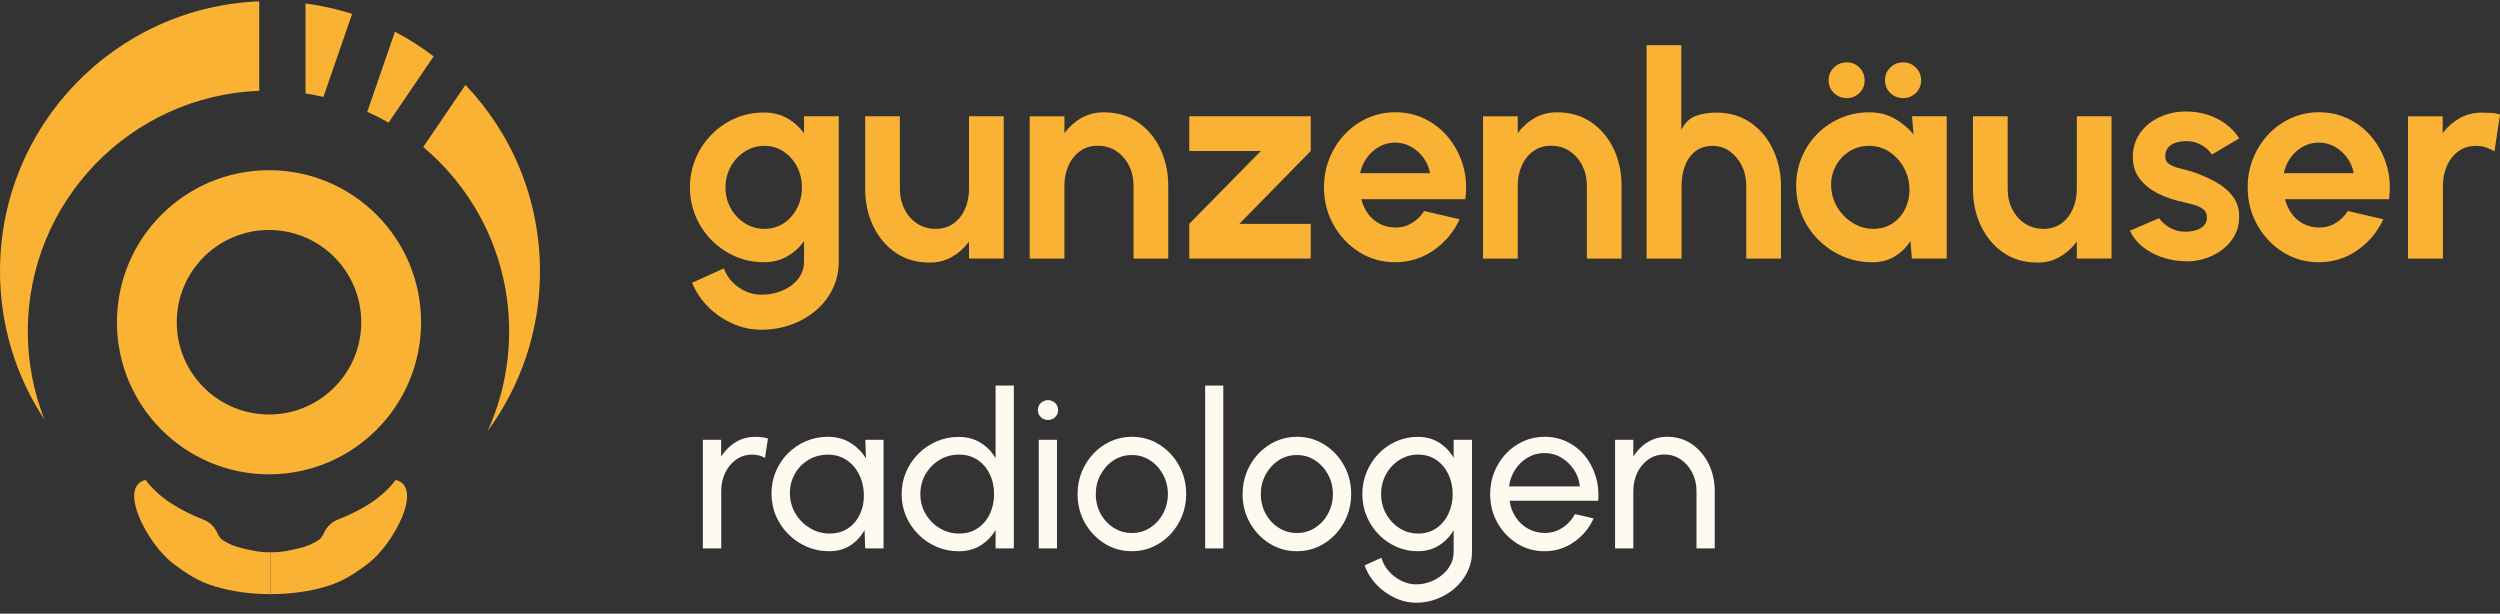 <svg width="220" height="54" viewBox="0 0 220 54" fill="none" xmlns="http://www.w3.org/2000/svg">
<rect x="0" y="0" width="220" height="54" fill="#333333" stroke="none"/>
<g clip-path="url(#clip0_1_385)">
<path d="M70.757 10.234H73.811V22.993C73.811 23.895 73.628 24.716 73.259 25.454C72.889 26.192 72.391 26.826 71.757 27.356C71.123 27.886 70.397 28.297 69.58 28.584C68.763 28.871 67.901 29.016 67.002 29.016C66.103 29.016 65.283 28.836 64.472 28.476C63.661 28.117 62.948 27.628 62.324 27.006C61.702 26.385 61.229 25.678 60.904 24.883L63.696 23.618C63.863 24.075 64.115 24.479 64.453 24.826C64.791 25.173 65.182 25.445 65.624 25.64C66.065 25.836 66.526 25.933 67.002 25.933C67.479 25.933 67.952 25.867 68.397 25.732C68.845 25.599 69.246 25.404 69.605 25.148C69.965 24.892 70.246 24.583 70.451 24.22C70.656 23.858 70.757 23.447 70.757 22.987V21.22C70.366 21.772 69.873 22.217 69.28 22.561C68.687 22.902 68.002 23.075 67.226 23.075C66.324 23.075 65.482 22.905 64.696 22.561C63.91 22.22 63.219 21.744 62.623 21.141C62.027 20.535 61.56 19.838 61.222 19.043C60.885 18.251 60.715 17.399 60.715 16.488C60.715 15.576 60.885 14.727 61.222 13.932C61.56 13.14 62.027 12.44 62.623 11.834C63.219 11.228 63.91 10.755 64.696 10.414C65.482 10.073 66.324 9.9 67.226 9.9C68.002 9.9 68.687 10.07 69.28 10.408C69.873 10.745 70.366 11.19 70.757 11.742V10.228V10.234ZM67.264 20.138C67.908 20.138 68.476 19.974 68.974 19.642C69.469 19.314 69.861 18.869 70.145 18.314C70.429 17.759 70.571 17.153 70.571 16.494C70.571 15.834 70.425 15.216 70.138 14.667C69.851 14.115 69.457 13.673 68.962 13.339C68.466 13.004 67.898 12.837 67.264 12.837C66.63 12.837 66.065 13.001 65.548 13.332C65.031 13.664 64.617 14.102 64.308 14.655C63.999 15.207 63.844 15.819 63.844 16.494C63.844 17.169 63.999 17.784 64.308 18.333C64.617 18.885 65.031 19.321 65.548 19.649C66.065 19.977 66.636 20.138 67.264 20.138Z" fill="#F9B233"/>
<path d="M76.136 16.683V10.234H79.19V16.633C79.19 17.276 79.323 17.863 79.591 18.399C79.859 18.933 80.228 19.359 80.704 19.671C81.181 19.983 81.724 20.141 82.332 20.141C82.941 20.141 83.465 19.983 83.904 19.671C84.342 19.359 84.68 18.936 84.916 18.399C85.153 17.866 85.273 17.276 85.273 16.633V10.234H88.327V22.753H85.273V21.264C84.863 21.816 84.371 22.258 83.79 22.599C83.21 22.936 82.553 23.107 81.818 23.107C80.657 23.107 79.657 22.816 78.815 22.236C77.972 21.655 77.316 20.879 76.849 19.907C76.382 18.936 76.142 17.86 76.136 16.683Z" fill="#F9B233"/>
<path d="M102.805 16.283V22.757H99.751V16.333C99.751 15.689 99.618 15.103 99.35 14.573C99.082 14.043 98.713 13.62 98.243 13.301C97.77 12.982 97.227 12.825 96.609 12.825C95.99 12.825 95.486 12.982 95.044 13.301C94.602 13.62 94.261 14.043 94.025 14.573C93.788 15.103 93.668 15.689 93.668 16.333V22.757H90.614V10.238H93.668V11.714C94.085 11.156 94.583 10.711 95.164 10.38C95.744 10.052 96.4 9.884 97.136 9.884C98.287 9.884 99.287 10.175 100.133 10.755C100.978 11.336 101.635 12.108 102.098 13.077C102.562 14.046 102.799 15.115 102.805 16.283Z" fill="#F9B233"/>
<path d="M115.346 13.288L109.061 19.699H115.346V22.753H104.654V19.699L110.951 13.288H104.654V10.234H115.346V13.288Z" fill="#F9B233"/>
<path d="M122.77 23.078C121.618 23.078 120.568 22.782 119.621 22.189C118.675 21.596 117.917 20.8 117.356 19.797C116.791 18.797 116.51 17.69 116.51 16.478C116.51 15.569 116.674 14.714 116.999 13.916C117.324 13.118 117.772 12.418 118.347 11.812C118.918 11.206 119.583 10.733 120.344 10.392C121.104 10.052 121.912 9.878 122.773 9.878C123.748 9.878 124.644 10.083 125.458 10.496C126.272 10.91 126.963 11.474 127.531 12.194C128.099 12.913 128.512 13.73 128.771 14.648C129.029 15.566 129.086 16.526 128.947 17.529H119.795C119.911 17.996 120.104 18.415 120.372 18.788C120.64 19.16 120.978 19.456 121.385 19.677C121.795 19.898 122.256 20.015 122.776 20.021C123.309 20.031 123.795 19.901 124.234 19.639C124.672 19.378 125.038 19.021 125.328 18.57L128.446 19.296C127.938 20.406 127.177 21.315 126.168 22.018C125.158 22.725 124.025 23.075 122.776 23.075L122.77 23.078ZM119.691 15.241H125.849C125.758 14.74 125.562 14.289 125.265 13.882C124.969 13.478 124.603 13.153 124.171 12.91C123.735 12.667 123.268 12.547 122.77 12.547C122.271 12.547 121.804 12.667 121.378 12.904C120.953 13.14 120.593 13.462 120.296 13.869C120 14.276 119.798 14.73 119.691 15.241Z" fill="#F9B233"/>
<path d="M142.697 16.283V22.757H139.643V16.333C139.643 15.689 139.51 15.103 139.242 14.573C138.974 14.043 138.605 13.62 138.135 13.301C137.661 12.982 137.119 12.825 136.5 12.825C135.882 12.825 135.377 12.982 134.935 13.301C134.494 13.62 134.153 14.043 133.916 14.573C133.68 15.103 133.56 15.689 133.56 16.333V22.757H130.506V10.238H133.56V11.714C133.976 11.156 134.475 10.711 135.055 10.38C135.636 10.052 136.292 9.884 137.027 9.884C138.179 9.884 139.179 10.175 140.024 10.755C140.87 11.336 141.526 12.108 141.99 13.077C142.454 14.046 142.69 15.115 142.697 16.283Z" fill="#F9B233"/>
<path d="M156.727 16.295V22.757H153.673V16.346C153.673 15.702 153.54 15.115 153.278 14.585C153.017 14.055 152.66 13.633 152.215 13.314C151.767 12.998 151.275 12.837 150.732 12.837C150.114 12.837 149.603 12.995 149.193 13.314C148.783 13.633 148.48 14.055 148.278 14.585C148.079 15.115 147.978 15.702 147.978 16.346V22.757H144.899V3.975H147.953V11.424C148.262 10.815 148.679 10.411 149.205 10.209C149.732 10.011 150.341 9.91 151.032 9.91C152.184 9.91 153.184 10.2 154.029 10.78C154.875 11.361 155.534 12.134 156.001 13.102C156.468 14.071 156.711 15.134 156.727 16.295Z" fill="#F9B233"/>
<path d="M168.258 10.234H171.312V22.753H168.246L168.119 21.201C167.769 21.759 167.312 22.214 166.747 22.561C166.182 22.908 165.523 23.081 164.763 23.081C163.835 23.081 162.967 22.905 162.16 22.555C161.349 22.204 160.636 21.718 160.018 21.103C159.399 20.485 158.92 19.772 158.579 18.961C158.238 18.15 158.065 17.283 158.065 16.358C158.065 15.434 158.229 14.626 158.554 13.841C158.879 13.055 159.339 12.367 159.929 11.774C160.522 11.181 161.207 10.717 161.983 10.386C162.759 10.051 163.595 9.884 164.488 9.884C165.321 9.884 166.069 10.067 166.722 10.436C167.378 10.802 167.933 11.272 168.394 11.837L168.255 10.234H168.258ZM162.523 8.632C162.071 8.632 161.693 8.48 161.384 8.18C161.074 7.881 160.92 7.508 160.92 7.067C160.92 6.625 161.074 6.25 161.384 5.947C161.693 5.641 162.071 5.489 162.523 5.489C162.974 5.489 163.327 5.641 163.63 5.947C163.936 6.253 164.087 6.625 164.087 7.067C164.087 7.508 163.936 7.881 163.63 8.18C163.324 8.48 162.955 8.632 162.523 8.632ZM164.851 20.138C165.52 20.138 166.1 19.968 166.592 19.624C167.085 19.283 167.46 18.825 167.713 18.251C167.968 17.68 168.069 17.046 168.019 16.355C167.959 15.705 167.769 15.112 167.441 14.582C167.116 14.052 166.697 13.629 166.189 13.31C165.681 12.995 165.106 12.834 164.472 12.834C163.838 12.834 163.223 13.004 162.699 13.348C162.179 13.689 161.775 14.146 161.491 14.721C161.207 15.292 161.093 15.929 161.153 16.63C161.22 17.273 161.428 17.86 161.778 18.39C162.128 18.92 162.573 19.343 163.113 19.661C163.652 19.98 164.229 20.138 164.848 20.138H164.851ZM167.482 8.632C167.031 8.632 166.652 8.48 166.343 8.18C166.034 7.881 165.879 7.508 165.879 7.067C165.879 6.625 166.034 6.25 166.343 5.947C166.652 5.641 167.031 5.489 167.482 5.489C167.933 5.489 168.287 5.641 168.596 5.947C168.905 6.253 169.06 6.625 169.06 7.067C169.06 7.508 168.905 7.881 168.596 8.18C168.287 8.48 167.914 8.632 167.482 8.632Z" fill="#F9B233"/>
<path d="M173.622 16.683V10.234H176.676V16.633C176.676 17.276 176.808 17.863 177.077 18.399C177.345 18.933 177.714 19.359 178.19 19.671C178.667 19.983 179.209 20.141 179.818 20.141C180.427 20.141 180.951 19.983 181.389 19.671C181.828 19.359 182.165 18.936 182.402 18.399C182.639 17.866 182.759 17.276 182.759 16.633V10.234H185.813V22.753H182.759V21.264C182.348 21.816 181.856 22.258 181.276 22.599C180.695 22.936 180.039 23.107 179.304 23.107C178.143 23.107 177.143 22.816 176.3 22.236C175.458 21.655 174.802 20.879 174.335 19.907C173.868 18.936 173.628 17.86 173.622 16.683Z" fill="#F9B233"/>
<path d="M191.996 22.981C191.346 22.94 190.719 22.807 190.113 22.587C189.507 22.366 188.971 22.063 188.504 21.678C188.037 21.293 187.677 20.835 187.428 20.299L190.006 19.198C190.107 19.365 190.267 19.542 190.495 19.731C190.719 19.921 190.99 20.075 191.302 20.201C191.615 20.328 191.959 20.391 192.334 20.391C192.649 20.391 192.952 20.346 193.243 20.258C193.53 20.17 193.763 20.034 193.943 19.851C194.123 19.668 194.211 19.428 194.211 19.138C194.211 18.829 194.104 18.589 193.893 18.419C193.681 18.248 193.413 18.119 193.091 18.031C192.769 17.942 192.46 17.86 192.157 17.788C191.365 17.63 190.627 17.384 189.949 17.049C189.27 16.715 188.722 16.283 188.308 15.753C187.895 15.223 187.69 14.582 187.69 13.832C187.69 13.005 187.908 12.292 188.34 11.689C188.775 11.09 189.346 10.626 190.056 10.301C190.766 9.976 191.529 9.812 192.347 9.812C193.34 9.812 194.252 10.017 195.082 10.43C195.912 10.844 196.568 11.424 197.054 12.178L194.637 13.604C194.52 13.405 194.356 13.219 194.148 13.046C193.94 12.876 193.7 12.733 193.435 12.62C193.167 12.506 192.889 12.443 192.596 12.424C192.22 12.409 191.877 12.44 191.57 12.525C191.261 12.607 191.012 12.749 190.826 12.951C190.637 13.153 190.545 13.418 190.545 13.753C190.545 14.087 190.671 14.305 190.921 14.459C191.17 14.614 191.473 14.734 191.829 14.816C192.183 14.898 192.523 14.992 192.848 15.09C193.583 15.333 194.274 15.63 194.921 15.98C195.568 16.33 196.088 16.759 196.48 17.27C196.871 17.782 197.06 18.39 197.044 19.097C197.044 19.908 196.801 20.615 196.319 21.22C195.836 21.826 195.211 22.287 194.448 22.605C193.684 22.921 192.867 23.047 192 22.981H191.996Z" fill="#F9B233"/>
<path d="M204.055 23.078C202.903 23.078 201.853 22.782 200.906 22.189C199.96 21.596 199.202 20.8 198.641 19.797C198.076 18.797 197.795 17.69 197.795 16.478C197.795 15.569 197.959 14.714 198.284 13.916C198.609 13.118 199.057 12.418 199.631 11.812C200.203 11.206 200.868 10.733 201.629 10.392C202.389 10.052 203.197 9.878 204.058 9.878C205.033 9.878 205.929 10.083 206.743 10.496C207.557 10.91 208.248 11.474 208.816 12.194C209.384 12.913 209.797 13.73 210.056 14.648C210.314 15.566 210.371 16.526 210.232 17.529H201.08C201.196 17.996 201.389 18.415 201.657 18.788C201.925 19.16 202.263 19.456 202.67 19.677C203.08 19.898 203.54 20.015 204.061 20.021C204.594 20.031 205.08 19.901 205.519 19.639C205.957 19.378 206.323 19.021 206.613 18.57L209.731 19.296C209.223 20.406 208.462 21.315 207.453 22.018C206.443 22.725 205.31 23.075 204.061 23.075L204.055 23.078ZM200.972 15.241H207.131C207.039 14.74 206.844 14.289 206.547 13.882C206.251 13.478 205.885 13.153 205.452 12.91C205.017 12.667 204.55 12.547 204.052 12.547C203.553 12.547 203.086 12.667 202.66 12.904C202.234 13.14 201.875 13.462 201.578 13.869C201.282 14.276 201.08 14.73 200.972 15.241Z" fill="#F9B233"/>
<path d="M219.511 13.339C219.287 13.188 219.041 13.068 218.779 12.976C218.517 12.885 218.227 12.838 217.908 12.838C217.299 12.838 216.776 12.995 216.337 13.314C215.899 13.633 215.564 14.055 215.331 14.585C215.097 15.115 214.98 15.702 214.98 16.346V22.757H211.901V10.238H214.955V11.714C215.372 11.162 215.87 10.727 216.451 10.399C217.031 10.071 217.687 9.91 218.423 9.91C218.706 9.91 218.981 9.919 219.243 9.935C219.505 9.951 219.757 9.998 220 10.074L219.511 13.342V13.339Z" fill="#F9B233"/>
<path d="M67.321 40.292C67.163 40.204 66.99 40.134 66.804 40.081C66.617 40.03 66.419 40.005 66.201 40.005C65.671 40.005 65.204 40.147 64.791 40.434C64.38 40.721 64.056 41.109 63.822 41.598C63.586 42.087 63.469 42.63 63.469 43.223V48.258H61.853V38.705H63.459V40.175C63.803 39.639 64.229 39.219 64.74 38.91C65.248 38.601 65.813 38.446 66.431 38.446C66.643 38.446 66.841 38.456 67.034 38.475C67.226 38.494 67.406 38.532 67.58 38.588L67.321 40.289V40.292Z" fill="#FEFAF0"/>
<path d="M76.145 38.705H77.751V48.258H76.136L76.079 46.643C75.779 47.198 75.366 47.646 74.843 47.99C74.316 48.334 73.694 48.508 72.975 48.508C72.255 48.508 71.609 48.375 70.996 48.11C70.385 47.845 69.845 47.479 69.378 47.012C68.911 46.545 68.545 46.006 68.283 45.394C68.021 44.782 67.892 44.122 67.892 43.416C67.892 42.709 68.018 42.09 68.274 41.485C68.529 40.879 68.883 40.349 69.34 39.895C69.798 39.44 70.321 39.084 70.921 38.825C71.52 38.566 72.161 38.437 72.842 38.437C73.599 38.437 74.265 38.614 74.833 38.967C75.404 39.32 75.862 39.778 76.205 40.34L76.149 38.705H76.145ZM73.009 46.952C73.647 46.952 74.192 46.795 74.653 46.476C75.111 46.157 75.461 45.731 75.701 45.195C75.94 44.659 76.048 44.069 76.019 43.419C75.994 42.781 75.843 42.204 75.571 41.69C75.297 41.172 74.928 40.765 74.464 40.462C74 40.16 73.457 40.008 72.839 40.008C72.221 40.008 71.634 40.166 71.12 40.485C70.602 40.803 70.201 41.229 69.911 41.766C69.621 42.302 69.489 42.895 69.514 43.551C69.545 44.182 69.725 44.756 70.05 45.271C70.375 45.788 70.798 46.195 71.315 46.498C71.836 46.801 72.4 46.952 73.013 46.952H73.009Z" fill="#FEFAF0"/>
<path d="M87.611 33.928H89.217V48.261H87.611V46.636C87.286 47.198 86.85 47.649 86.301 47.993C85.752 48.337 85.109 48.511 84.371 48.511C83.676 48.511 83.026 48.381 82.421 48.119C81.815 47.858 81.282 47.498 80.821 47.034C80.361 46.573 79.998 46.04 79.736 45.434C79.474 44.829 79.345 44.179 79.345 43.485C79.345 42.791 79.474 42.138 79.736 41.532C79.998 40.923 80.357 40.39 80.821 39.926C81.285 39.462 81.815 39.102 82.421 38.84C83.026 38.579 83.676 38.449 84.371 38.449C85.109 38.449 85.752 38.623 86.301 38.967C86.85 39.311 87.286 39.762 87.611 40.323V33.931V33.928ZM84.393 46.952C85.024 46.952 85.569 46.797 86.03 46.488C86.491 46.179 86.847 45.759 87.1 45.233C87.352 44.703 87.478 44.122 87.478 43.485C87.478 42.847 87.352 42.248 87.096 41.721C86.841 41.194 86.484 40.778 86.021 40.468C85.56 40.159 85.014 40.005 84.393 40.005C83.771 40.005 83.191 40.159 82.676 40.472C82.162 40.784 81.755 41.204 81.449 41.727C81.143 42.251 80.992 42.838 80.992 43.481C80.992 44.125 81.146 44.709 81.459 45.236C81.771 45.763 82.184 46.179 82.701 46.488C83.216 46.797 83.781 46.952 84.393 46.952Z" fill="#FEFAF0"/>
<path d="M92.223 36.957C91.974 36.957 91.766 36.875 91.592 36.708C91.419 36.544 91.334 36.336 91.334 36.087C91.334 35.837 91.419 35.632 91.592 35.465C91.763 35.301 91.974 35.216 92.223 35.216C92.472 35.216 92.681 35.298 92.854 35.465C93.025 35.632 93.113 35.837 93.113 36.087C93.113 36.336 93.028 36.541 92.854 36.708C92.684 36.875 92.472 36.957 92.223 36.957ZM91.409 38.705H93.015V48.258H91.409V38.705Z" fill="#FEFAF0"/>
<path d="M99.603 48.508C98.722 48.508 97.921 48.281 97.199 47.829C96.476 47.378 95.899 46.769 95.47 46.009C95.041 45.249 94.826 44.406 94.826 43.482C94.826 42.781 94.949 42.125 95.198 41.519C95.448 40.91 95.788 40.377 96.227 39.913C96.662 39.453 97.17 39.09 97.751 38.828C98.331 38.566 98.95 38.437 99.606 38.437C100.486 38.437 101.288 38.664 102.01 39.115C102.732 39.566 103.31 40.175 103.739 40.939C104.168 41.702 104.383 42.551 104.383 43.482C104.383 44.176 104.26 44.826 104.01 45.432C103.761 46.037 103.42 46.571 102.985 47.031C102.55 47.492 102.042 47.855 101.464 48.117C100.887 48.378 100.268 48.508 99.606 48.508H99.603ZM99.603 46.905C100.202 46.905 100.742 46.747 101.221 46.432C101.701 46.116 102.083 45.7 102.357 45.179C102.632 44.659 102.774 44.094 102.774 43.482C102.774 42.87 102.632 42.283 102.348 41.762C102.064 41.239 101.685 40.822 101.205 40.51C100.729 40.197 100.193 40.043 99.6 40.043C99.007 40.043 98.464 40.201 97.984 40.516C97.508 40.832 97.129 41.251 96.849 41.772C96.568 42.296 96.429 42.864 96.429 43.482C96.429 44.1 96.571 44.697 96.858 45.217C97.145 45.738 97.53 46.148 98.013 46.451C98.495 46.754 99.025 46.905 99.6 46.905H99.603Z" fill="#FEFAF0"/>
<path d="M106.055 48.261V33.928H107.651V48.261H106.055Z" fill="#FEFAF0"/>
<path d="M114.125 48.508C113.245 48.508 112.444 48.281 111.721 47.829C110.999 47.378 110.421 46.769 109.992 46.009C109.563 45.249 109.348 44.406 109.348 43.482C109.348 42.781 109.472 42.125 109.721 41.519C109.97 40.91 110.311 40.377 110.749 39.913C111.185 39.453 111.693 39.09 112.273 38.828C112.854 38.566 113.472 38.437 114.128 38.437C115.009 38.437 115.81 38.664 116.532 39.115C117.255 39.566 117.832 40.175 118.261 40.939C118.69 41.702 118.905 42.551 118.905 43.482C118.905 44.176 118.782 44.826 118.533 45.432C118.283 46.037 117.943 46.571 117.507 47.031C117.072 47.492 116.564 47.855 115.987 48.117C115.409 48.378 114.791 48.508 114.128 48.508H114.125ZM114.125 46.905C114.725 46.905 115.264 46.747 115.744 46.432C116.223 46.116 116.605 45.7 116.879 45.179C117.154 44.659 117.296 44.094 117.296 43.482C117.296 42.87 117.154 42.283 116.87 41.762C116.586 41.239 116.207 40.822 115.728 40.51C115.251 40.197 114.715 40.043 114.122 40.043C113.529 40.043 112.986 40.201 112.507 40.516C112.03 40.832 111.652 41.251 111.371 41.772C111.09 42.296 110.951 42.864 110.951 43.482C110.951 44.1 111.093 44.697 111.38 45.217C111.667 45.738 112.052 46.148 112.535 46.451C113.018 46.754 113.548 46.905 114.122 46.905H114.125Z" fill="#FEFAF0"/>
<path d="M127.931 38.705H129.537V48.565C129.537 49.196 129.402 49.782 129.13 50.328C128.859 50.874 128.496 51.347 128.035 51.751C127.578 52.155 127.054 52.47 126.467 52.698C125.881 52.925 125.269 53.038 124.634 53.038C124 53.038 123.331 52.89 122.713 52.593C122.095 52.297 121.555 51.903 121.095 51.407C120.634 50.915 120.299 50.36 120.094 49.751L121.565 49.082C121.684 49.52 121.905 49.918 122.218 50.271C122.533 50.625 122.902 50.906 123.325 51.114C123.748 51.322 124.183 51.423 124.628 51.423C125.048 51.423 125.455 51.35 125.846 51.202C126.237 51.057 126.59 50.852 126.906 50.596C127.221 50.338 127.471 50.035 127.651 49.688C127.834 49.341 127.922 48.965 127.922 48.565V46.662C127.597 47.211 127.168 47.656 126.638 47.993C126.105 48.334 125.486 48.505 124.78 48.505C124.073 48.505 123.47 48.375 122.877 48.113C122.284 47.852 121.767 47.492 121.319 47.028C120.874 46.567 120.523 46.034 120.268 45.428C120.012 44.823 119.886 44.173 119.886 43.479C119.886 42.785 120.012 42.132 120.268 41.526C120.523 40.917 120.874 40.384 121.319 39.92C121.763 39.456 122.284 39.096 122.877 38.835C123.47 38.573 124.104 38.443 124.78 38.443C125.455 38.443 126.108 38.614 126.638 38.948C127.171 39.286 127.597 39.731 127.922 40.286V38.699L127.931 38.705ZM124.798 46.952C125.417 46.952 125.953 46.795 126.407 46.476C126.862 46.157 127.215 45.734 127.464 45.205C127.714 44.674 127.837 44.103 127.837 43.485C127.837 42.867 127.71 42.267 127.458 41.74C127.206 41.213 126.852 40.794 126.398 40.478C125.944 40.163 125.411 40.005 124.798 40.005C124.186 40.005 123.653 40.16 123.155 40.472C122.659 40.784 122.265 41.204 121.975 41.728C121.684 42.255 121.539 42.838 121.539 43.482C121.539 44.126 121.688 44.709 121.984 45.236C122.281 45.763 122.675 46.179 123.167 46.489C123.66 46.798 124.205 46.952 124.795 46.952H124.798Z" fill="#FEFAF0"/>
<path d="M135.91 48.508C135.03 48.508 134.229 48.281 133.506 47.829C132.784 47.378 132.206 46.769 131.777 46.009C131.348 45.249 131.134 44.406 131.134 43.482C131.134 42.781 131.257 42.125 131.506 41.519C131.755 40.91 132.096 40.377 132.534 39.913C132.97 39.453 133.478 39.09 134.058 38.828C134.639 38.566 135.257 38.437 135.913 38.437C136.633 38.437 137.295 38.582 137.895 38.872C138.497 39.163 139.012 39.566 139.444 40.081C139.873 40.598 140.195 41.194 140.409 41.876C140.624 42.557 140.7 43.286 140.643 44.066H132.847C132.923 44.608 133.102 45.091 133.383 45.514C133.664 45.936 134.02 46.274 134.459 46.52C134.898 46.766 135.38 46.895 135.917 46.902C136.491 46.902 137.008 46.754 137.475 46.457C137.942 46.16 138.318 45.753 138.601 45.239L140.236 45.621C139.854 46.47 139.277 47.16 138.507 47.7C137.737 48.239 136.873 48.508 135.917 48.508H135.91ZM132.796 42.803H139.027C138.977 42.267 138.803 41.778 138.51 41.336C138.217 40.895 137.844 40.538 137.393 40.27C136.942 40.002 136.447 39.869 135.913 39.869C135.38 39.869 134.888 39.999 134.443 40.261C133.998 40.523 133.629 40.873 133.339 41.318C133.049 41.759 132.869 42.255 132.799 42.803H132.796Z" fill="#FEFAF0"/>
<path d="M150.896 43.176V48.258H149.291V43.214C149.291 42.62 149.168 42.081 148.918 41.595C148.669 41.109 148.331 40.718 147.906 40.431C147.48 40.141 146.997 39.996 146.464 39.996C145.931 39.996 145.464 40.141 145.053 40.431C144.643 40.721 144.318 41.109 144.085 41.595C143.848 42.081 143.731 42.624 143.731 43.214V48.258H142.126V38.705H143.731V40.175C144.075 39.633 144.501 39.21 145.006 38.901C145.514 38.592 146.079 38.437 146.703 38.437C147.53 38.437 148.259 38.655 148.887 39.087C149.515 39.519 150.004 40.093 150.357 40.813C150.71 41.529 150.89 42.318 150.896 43.179V43.176Z" fill="#FEFAF0"/>
<path fill-rule="evenodd" clip-rule="evenodd" d="M23.817 48.599C22.852 48.615 22.151 48.435 21.416 48.268C20.709 48.126 20.091 47.858 19.561 47.501C19.242 47.286 19.144 46.873 18.955 46.583C18.712 46.211 18.365 45.908 17.914 45.731C15.879 44.933 14.014 43.851 12.809 42.229C10.301 42.873 13.043 47.905 15.179 49.545C16.305 50.41 17.456 51.183 18.924 51.609C20.422 52.06 22.11 52.284 23.814 52.284V48.599H23.817Z" fill="#F9B233"/>
<path fill-rule="evenodd" clip-rule="evenodd" d="M23.817 52.284C25.521 52.284 27.212 52.06 28.707 51.609C30.177 51.183 31.329 50.41 32.452 49.545C34.588 47.905 37.33 42.873 34.822 42.229C33.62 43.851 31.752 44.933 29.717 45.731C29.266 45.908 28.919 46.211 28.676 46.583C28.486 46.873 28.389 47.286 28.07 47.501C27.54 47.858 26.922 48.126 26.215 48.268C25.48 48.435 24.779 48.615 23.814 48.599V52.284H23.817Z" fill="#F9B233"/>
<path d="M23.672 14.977C16.28 14.977 10.291 20.968 10.291 28.357C10.291 35.746 16.283 41.74 23.672 41.74C31.061 41.74 37.055 35.749 37.055 28.357C37.055 20.965 31.064 14.977 23.672 14.977ZM23.672 36.475C19.189 36.475 15.554 32.84 15.554 28.357C15.554 23.874 19.189 20.239 23.672 20.239C28.155 20.239 31.79 23.874 31.79 28.357C31.79 32.84 28.155 36.475 23.672 36.475Z" fill="#F9B233"/>
<path d="M0 23.861C0 11.058 10.127 0.618 22.811 0.12V7.991C11.49 8.42 2.445 17.731 2.445 29.155C2.445 31.903 2.969 34.528 3.922 36.935C1.442 33.187 0 28.691 0 23.861Z" fill="#F9B233"/>
<path d="M28.461 8.531C27.944 8.411 27.417 8.307 26.884 8.225V0.306C28.294 0.492 29.666 0.801 30.988 1.221L28.461 8.531Z" fill="#F9B233"/>
<path d="M47.52 23.861C47.52 29.13 45.807 33.995 42.905 37.935C44.126 35.26 44.804 32.288 44.804 29.158C44.804 22.649 41.867 16.825 37.245 12.938L40.958 7.471C45.022 11.733 47.517 17.507 47.517 23.861H47.52Z" fill="#F9B233"/>
<path d="M38.16 4.959C37.093 4.145 35.954 3.42 34.755 2.792L32.32 9.837C32.963 10.127 33.588 10.446 34.194 10.796L38.16 4.959Z" fill="#F9B233"/>
</g>
<defs>
<clipPath id="clip0_1_385">
<rect width="220" height="52.919" fill="white" transform="translate(0 0.12)"/>
</clipPath>
</defs>
</svg>
